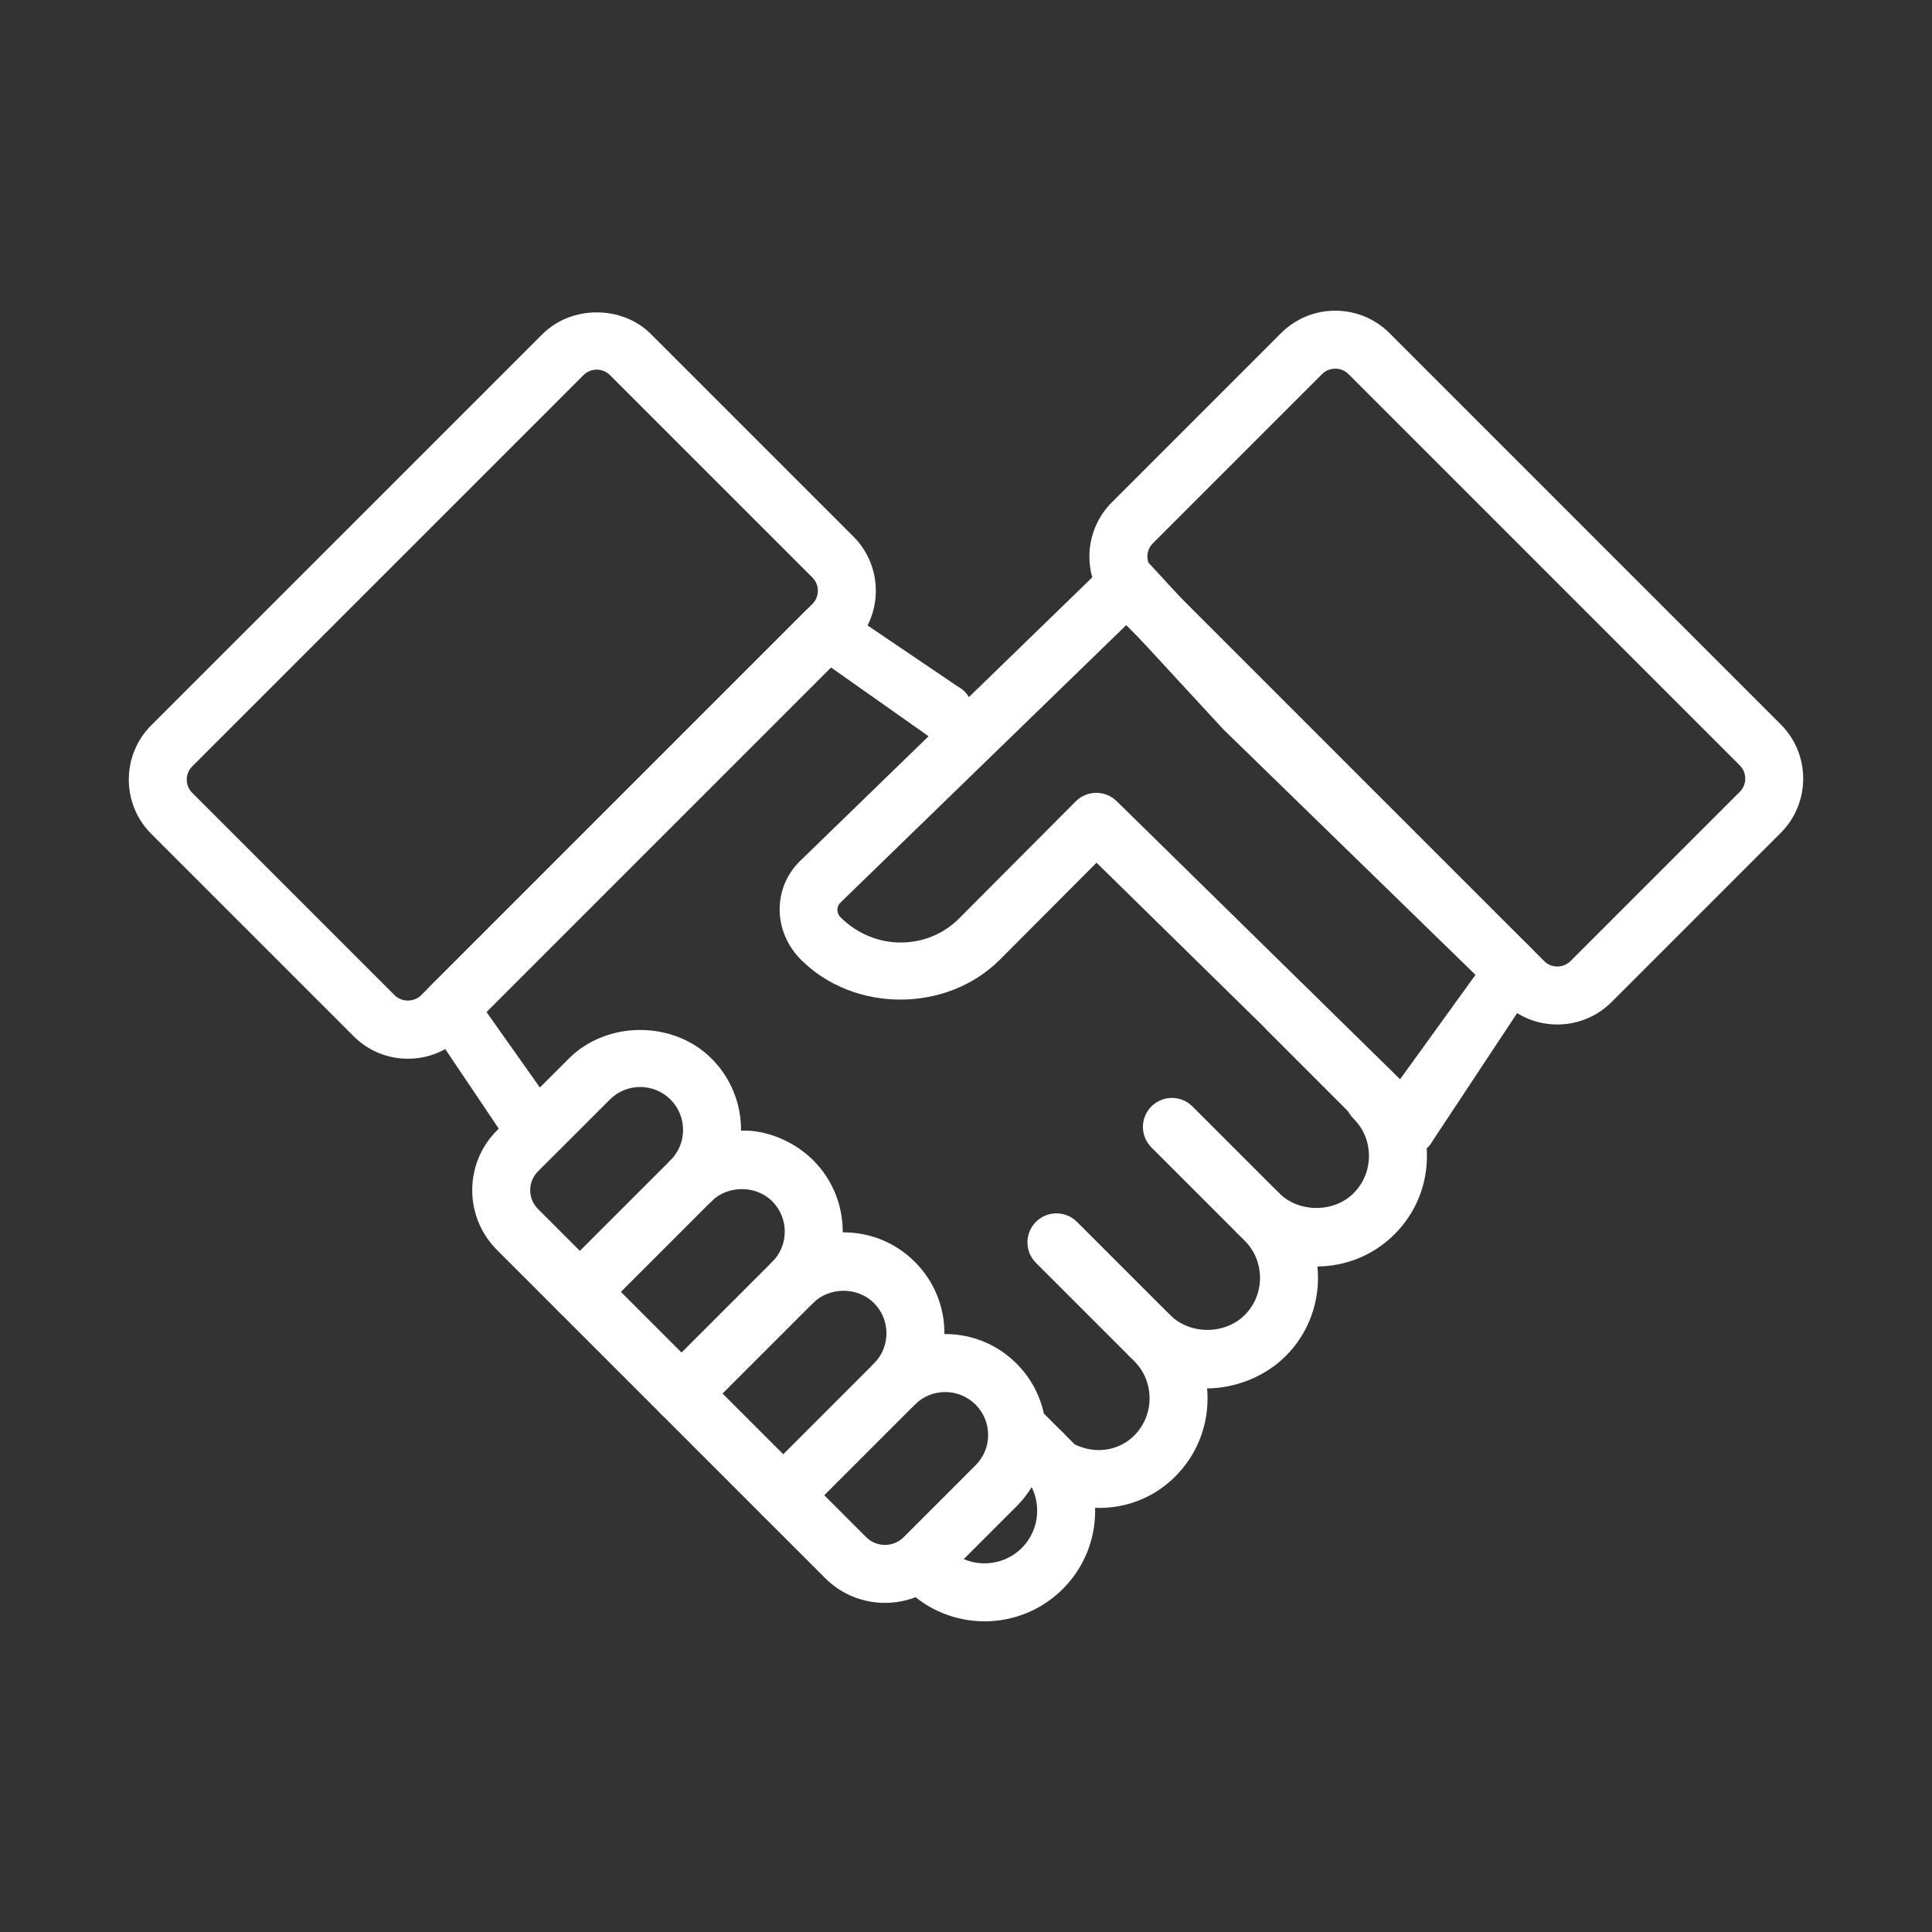 <?xml version="1.0" encoding="utf-8"?>
<!-- Generator: Adobe Illustrator 15.0.0, SVG Export Plug-In  -->
<!DOCTYPE svg PUBLIC "-//W3C//DTD SVG 1.1//EN" "http://www.w3.org/Graphics/SVG/1.1/DTD/svg11.dtd">
<svg version="1.1"
	 xmlns="http://www.w3.org/2000/svg" xmlns:xlink="http://www.w3.org/1999/xlink" xmlns:a="http://ns.adobe.com/AdobeSVGViewerExtensions/3.0/"
	 x="0px" y="0px" width="300px" height="300px" viewBox="-20 -48.244 300 300" enable-background="new -20 -48.244 300 300"
	 xml:space="preserve">
<rect x="-20" y="-48.244" width="300" height="300" fill="#333333" stroke="none"/>
<defs>
</defs>
<path fill="#FFFFFF" d="M221.819,110.838c-3.043,0-6.094-1.162-8.416-3.482l-60.756-60.756c-4.644-4.644-4.644-12.196,0-16.84
	L178.92,3.484c4.652-4.652,12.197-4.639,16.84,0l60.757,60.757c4.645,4.643,4.645,12.196,0,16.839l-26.274,26.275
	C227.922,109.676,224.87,110.838,221.819,110.838z M187.345,9.002c-0.748,0-1.494,0.282-2.058,0.849l-26.275,26.275
	c-1.133,1.134-1.133,2.972,0,4.106l60.757,60.756c1.108,1.126,2.965,1.134,4.107,0l26.276-26.274c1.133-1.134,1.133-2.972,0-4.106
	L189.394,9.851C188.832,9.284,188.083,9.002,187.345,9.002z"/>
<path fill="#FFFFFF" d="M61.681,129.794c-1.643,0-3.231-0.902-4.022-2.472l-11.629-17.28c-0.877-1.737-0.542-3.839,0.834-5.214
	l58.145-58.145c1.394-1.398,3.531-1.728,5.275-0.805l18.402,12.453c2.203,1.156,3.052,3.877,1.896,6.076
	c-1.163,2.207-3.871,3.052-6.081,1.892L109.03,55.393l-53.496,53.498l10.163,14.37c1.122,2.22,0.233,4.929-1.988,6.05
	C63.058,129.641,62.364,129.794,61.681,129.794z"/>
<path fill="#FFFFFF" d="M132.887,203.513c-4.403,0-8.801-1.675-12.148-5.026c-1.76-1.759-1.76-4.608,0-6.367
	c1.758-1.759,4.606-1.759,6.365,0c3.187,3.192,8.38,3.183,11.56,0c1.533-1.534,2.383-3.587,2.383-5.782
	c0-2.177-0.835-4.212-2.349-5.743l-0.04-0.039c-1.754-1.759-1.754-4.608,0.006-6.362c1.76-1.759,4.606-1.759,6.366,0
	c0,0,0,0,0,0.003h0.009c0,0.009,0.01,0.015,0.018,0.022l1.813,1.816c3.191,1.566,6.85,1.038,9.251-1.372
	c1.538-1.535,2.384-3.588,2.384-5.778c0-2.189-0.846-4.243-2.384-5.777l-0.782-0.788c-1.752-1.762-1.752-4.607,0.016-6.362
	c1.742-1.75,4.6-1.754,6.357,0.005c3.054,3.06,8.47,3.069,11.557,0c1.539-1.535,2.384-3.588,2.384-5.782
	c0-2.19-0.845-4.244-2.384-5.778l-1.011-1.016c-1.751-1.759-1.751-4.607,0.017-6.363c1.74-1.75,4.598-1.758,6.357,0.009
	c3.062,3.06,8.496,3.06,11.555,0c1.54-1.539,2.384-3.592,2.384-5.782c0-2.189-0.844-4.243-2.384-5.777
	c-1.759-1.755-1.759-4.607,0-6.367c1.76-1.758,4.609-1.758,6.367,0c3.237,3.231,5.021,7.545,5.021,12.144
	c0,4.599-1.784,8.913-5.021,12.144c-3.191,3.201-7.448,4.978-11.984,5.017c0.052,0.585,0.086,1.174,0.086,1.768
	c0,4.599-1.785,8.913-5.02,12.148c-3.254,3.245-7.871,4.995-12.197,5.017c0.044,0.505,0.069,1.019,0.069,1.539
	c0,4.599-1.785,8.913-5.021,12.145c-3.332,3.337-7.826,5.047-12.442,4.858c0.008,0.149,0.008,0.299,0.008,0.449
	c0,4.604-1.784,8.917-5.021,12.148C141.679,201.837,137.283,203.513,132.887,203.513z"/>
<path fill="#FFFFFF" d="M43.338,116.154c-3.179,0-6.169-1.235-8.42-3.486L3.482,81.232c-4.643-4.643-4.643-12.201,0-16.844
	L64.238,3.637c4.51-4.503,12.349-4.495,16.846,0l31.43,31.43c4.644,4.643,4.644,12.202,0,16.844l-60.755,60.756
	C49.51,114.919,46.52,116.154,43.338,116.154z M72.66,9.154c-0.774,0-1.505,0.299-2.054,0.848L9.849,70.755
	c-1.134,1.134-1.134,2.976,0,4.111l31.435,31.435c1.098,1.099,3.011,1.09,4.103,0l60.759-60.757c1.137-1.134,1.137-2.977,0-4.112
	l-31.435-31.43C74.165,9.454,73.436,9.154,72.66,9.154z M67.423,6.819h0.087H67.423z"/>
<line fill="#FFFFFF" x1="141.847" y1="177.378" x2="138.373" y2="173.909"/>
<path fill="#FFFFFF" d="M141.847,181.879c-1.153,0-2.305-0.439-3.184-1.314l-3.475-3.469c-1.759-1.759-1.759-4.609-0.004-6.371
	c1.76-1.759,4.611-1.754,6.372-0.004l3.473,3.469c1.76,1.759,1.76,4.607,0,6.37C144.152,181.44,142.999,181.879,141.847,181.879z"/>
<line fill="#FFFFFF" x1="158.529" y1="159.147" x2="144.044" y2="144.669"/>
<path fill="#FFFFFF" d="M158.529,163.65c-1.151,0-2.304-0.439-3.185-1.319l-14.483-14.479c-1.758-1.758-1.758-4.608,0-6.366
	c1.76-1.759,4.609-1.759,6.367,0l14.482,14.479c1.76,1.759,1.76,4.607,0,6.366C160.833,163.211,159.681,163.65,158.529,163.65z"/>
<line fill="#FFFFFF" x1="175.447" y1="140.215" x2="161.977" y2="126.742"/>
<path fill="#FFFFFF" d="M175.447,144.717c-1.151,0-2.304-0.439-3.182-1.319l-13.473-13.472c-1.76-1.759-1.76-4.609,0-6.367
	s4.608-1.758,6.366,0l13.472,13.473c1.76,1.758,1.76,4.608,0,6.366C177.752,144.278,176.6,144.717,175.447,144.717z"/>
<path fill="#FFFFFF" d="M117.413,200.65c-3.359,0-6.718-1.275-9.271-3.834l-50.979-50.977c-5.114-5.114-5.114-13.433,0-18.546
	l11.167-11.165c5.91-5.918,16.237-5.918,22.157,0c3.086,3.083,4.612,7.145,4.581,11.199c3.809-0.176,8.219,1.6,11.204,4.59
	c3.087,3.082,4.615,7.145,4.586,11.199c0.04,0,0.082,0,0.128,0c4.184,0,8.12,1.631,11.075,4.59c2.959,2.955,4.59,6.891,4.59,11.076
	c0,0.04,0,0.084,0,0.124c0.044,0.004,0.149,0.026,0.124,0c4.185,0,8.12,1.631,11.075,4.59c2.959,2.955,4.586,6.89,4.595,11.076
	c0,4.186-1.631,8.117-4.59,11.076l-11.168,11.167C124.131,199.375,120.773,200.65,117.413,200.65z M79.405,120.543
	c-1.773,0-3.45,0.694-4.707,1.952l-11.17,11.164c-1.599,1.605-1.599,4.208,0,5.813l50.979,50.978c1.602,1.601,4.212,1.601,5.813,0
	l11.168-11.168c1.26-1.258,1.948-2.928,1.948-4.709c0-1.776-0.694-3.452-1.953-4.709c-1.257-1.257-2.932-1.952-4.707-1.952
	c0,0,0,0-0.005,0c-1.776,0-3.447,0.69-4.706,1.948c-1.758,1.758-4.605,1.758-6.365,0c-0.88-0.88-1.319-2.032-1.319-3.184
	s0.439-2.304,1.319-3.184c1.257-1.257,1.948-2.928,1.948-4.709c0-1.776-0.696-3.452-1.954-4.708c-2.514-2.516-6.902-2.516-9.417,0
	c-1.759,1.758-4.608,1.758-6.368,0c-0.877-0.875-1.317-2.027-1.317-3.18c0-1.156,0.44-2.308,1.317-3.188
	c1.259-1.256,1.948-2.932,1.948-4.713c0-1.777-0.694-3.452-1.951-4.709c-2.514-2.515-6.904-2.515-9.418,0
	c-1.758,1.758-4.607,1.758-6.367,0c-0.88-0.875-1.319-2.028-1.319-3.179c0-1.156,0.439-2.309,1.319-3.188
	c2.594-2.6,2.594-6.824,0-9.423C82.862,121.238,81.186,120.543,79.405,120.543z"/>
<path fill="#FFFFFF" d="M101.624,188.435c-1.152,0-2.305-0.439-3.182-1.318c-1.76-1.759-1.76-4.608,0-6.368l17.257-17.257
	c1.76-1.759,4.607-1.759,6.365,0c1.761,1.759,1.761,4.608,0,6.368l-17.257,17.257C103.927,187.996,102.776,188.435,101.624,188.435z
	"/>
<path fill="#FFFFFF" d="M85.834,172.646c-1.152,0-2.305-0.439-3.184-1.319c-1.76-1.759-1.76-4.608,0-6.367l17.257-17.258
	c1.76-1.758,4.609-1.758,6.368,0c1.76,1.759,1.76,4.608,0,6.367l-17.257,17.258C88.139,172.207,86.987,172.646,85.834,172.646z"/>
<path fill="#FFFFFF" d="M70.045,156.856c-1.152,0-2.304-0.439-3.184-1.318c-1.76-1.759-1.76-4.609,0-6.368l17.258-17.253
	c1.76-1.759,4.609-1.759,6.367,0s1.758,4.607,0,6.367l-17.259,17.254C72.35,156.417,71.199,156.856,70.045,156.856z"/>
<path fill="#FFFFFF" d="M198.513,131.245c-1.169,0-2.303-0.457-3.155-1.289l-45.087-44.241l-15.015,15.064
	c-8.259,8.262-22.637,8.248-30.872,0.004c-4.383-4.375-4.383-11.106-0.245-15.239l47.874-46.472
	c0.881-0.844,2.049-1.323,3.264-1.267c1.214,0.036,2.356,0.559,3.174,1.451l18.019,19.535l41.365,40.262
	c1.442,1.408,1.775,3.602,0.819,5.374l-16.182,24.461c-0.669,1.244-1.892,2.098-3.291,2.308
	C198.961,131.228,198.733,131.245,198.513,131.245z M169.937,64.986l-14.978-16.237l-44.507,43.214
	c-0.572,0.571-0.572,1.587,0.053,2.211c5.338,5.33,13.535,5.087,18.379,0.242l18.159-18.225c0.879-0.88,2.041-1.324,3.193-1.324
	c1.133,0,2.277,0.431,3.155,1.289l44.016,43.186l11.705-16.212"/>
<line fill="#FFFFFF" x1="193.52" y1="122.144" x2="180.046" y2="108.667"/>
<path fill="#FFFFFF" d="M193.52,126.646c-1.153,0-2.306-0.439-3.185-1.319l-13.472-13.477c-1.758-1.759-1.758-4.608,0-6.367
	c1.759-1.758,4.607-1.758,6.366,0l13.474,13.477c1.758,1.759,1.758,4.608,0,6.367C195.823,126.207,194.669,126.646,193.52,126.646z"
	/>
</svg>
